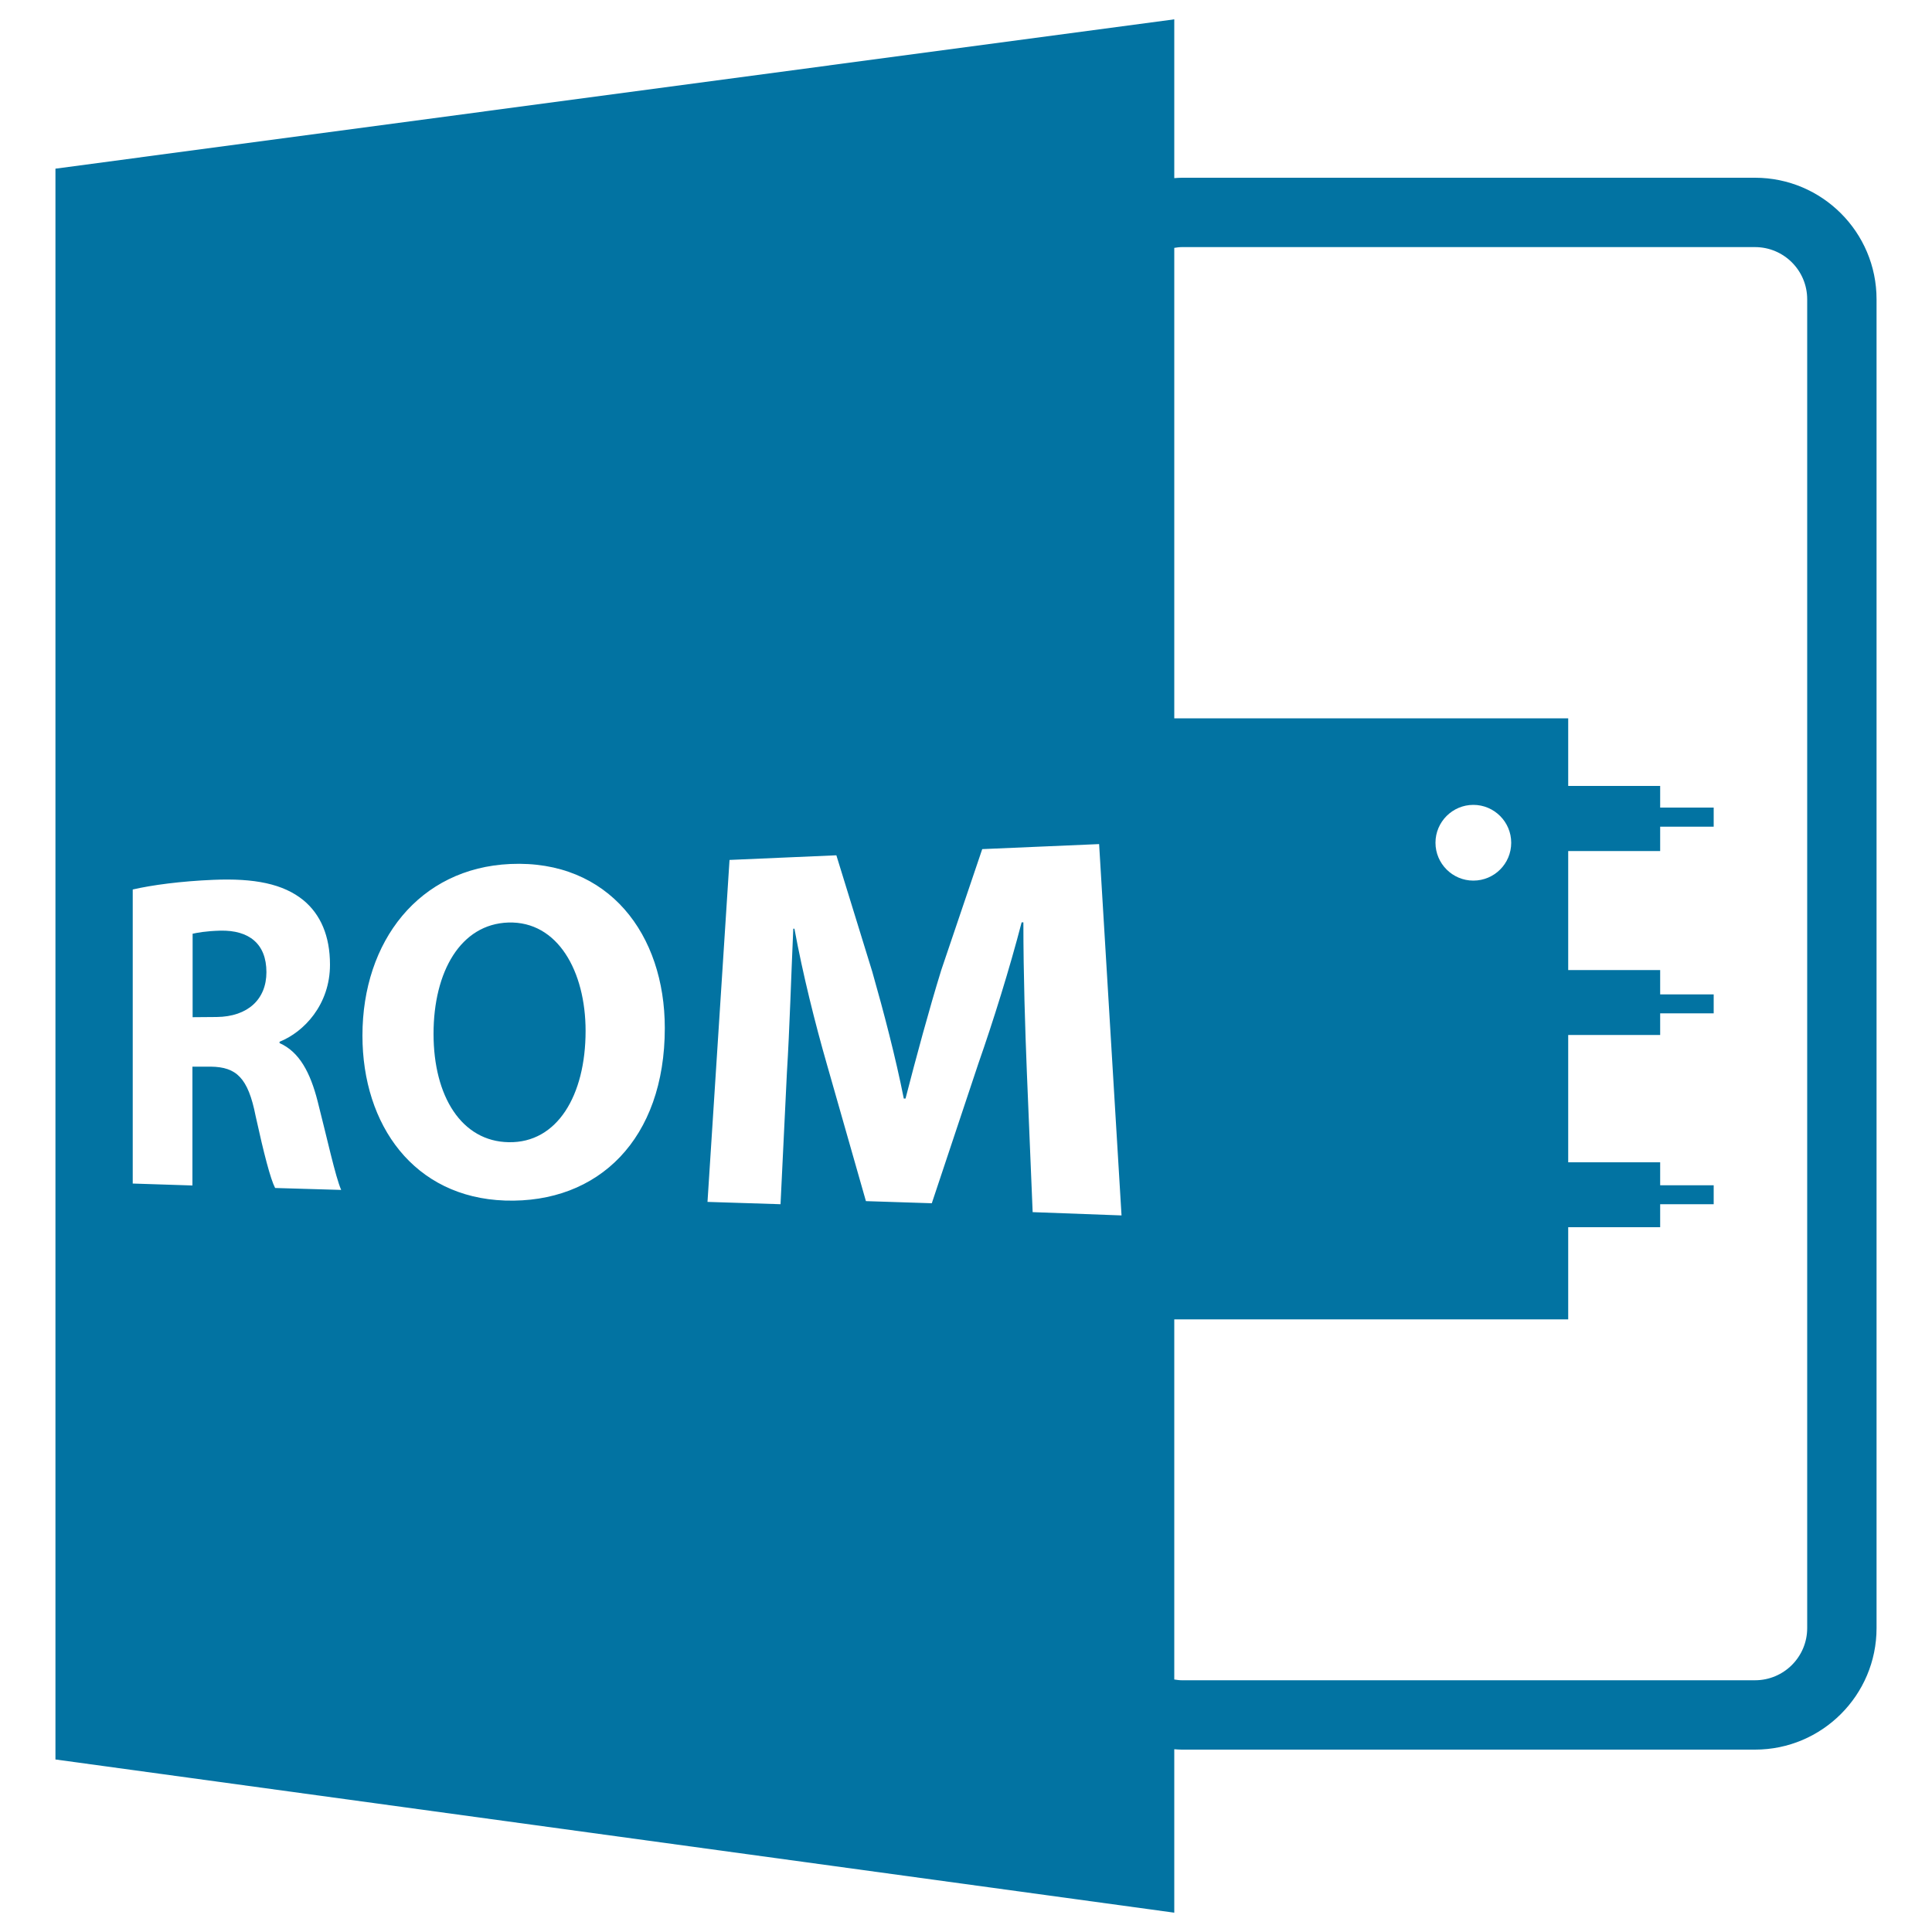 <svg xmlns="http://www.w3.org/2000/svg" viewBox="0 0 1000 1000" style="fill:#0273a2">
<title>Rom File Format Symbol SVG icon</title>
<g><path d="M607.8,905.4c1.3,0.1,2.6,0.2,3.9,0.2h296.7c34.7,0,62.9-28.2,62.9-62.9V154.9c0-34.7-28.2-62.9-62.9-62.9H611.7c-1.3,0-2.6,0.1-3.9,0.2V10L28.7,87.3v823.4L607.8,990V905.4z M611.7,127.9h296.7c14.9,0,27,12.1,27,27v687.8c0,14.9-12.1,27-27,27H611.7c-1.3,0-2.6-0.2-3.9-0.4V682.9h203.9v-47.7h47.6v-11.9H887v-9.8h-27.7v-11.9h-47.6v-65.9h47.6v-11.2H887v-9.8h-27.7v-12.6h-47.6v-61.6h47.6v-12.6H887V418h-27.7v-11.2h-47.6v-35H607.8V128.3C609.1,128.1,610.3,127.9,611.7,127.9z M743,436.2c0-10.8,8.8-19.6,19.6-19.6c10.8,0,19.6,8.8,19.6,19.6c0,10.9-8.8,19.6-19.6,19.6C751.8,455.8,743,447,743,436.2z M142.4,614.9c-2.4-4.6-5.8-17.7-10.1-37.3c-3.9-19.8-10-25.3-23.1-25.5l-9.6,0v61.5l-30.9-1V460.4c9.9-2.3,24.9-4.3,41.7-5c21.1-0.9,36.2,2,46.7,10.6c8.8,7.3,13.7,18.4,13.7,33.3c0,20.7-13.5,34.9-26.1,39.9v0.7c10.2,4.5,15.9,15.2,19.7,30.1c4.7,18.3,9.3,39.5,12.2,45.9L142.4,614.9z M261.4,621.4c-47.1-1.6-73.8-39-73.8-85.4c0-48.9,29.4-86.7,76.5-88.8c51.1-2.3,80,36.6,80,84.9C344.1,589.4,309.9,623,261.4,621.4z M534.5,627.4l-3-72.4c-0.9-22.7-1.8-50.2-1.8-77.6l-0.9,0c-6.3,24.2-14.7,51.1-22.4,73.1l-24.1,72.3l-34.1-1.1L428,550.9c-6.1-21.2-12.5-46.8-16.8-70.2l-0.6,0c-1.1,24.3-1.9,52.1-3.3,74.5l-3.3,68.1l-37.8-1.2l11.4-177l55.3-2.4l18.6,60.3c6,21.1,12,44,16.3,65.6h0.9c5.5-21.3,12.1-45.8,18.5-66.5l21.2-62.6l60.5-2.6l11.6,192.2L534.5,627.4z"/><path d="M263.1,477.5c-24.6,0.8-38.7,25.3-38.7,57.6c0,32.5,14.6,55.7,38.9,56.1c25.1,0.5,39.8-24.2,39.8-57.6C303.1,502.8,288.7,476.7,263.1,477.5z"/><path d="M114.1,481.7c-7.7,0.2-12.1,1.1-14.4,1.6v43.2l12.5-0.1c16.1-0.2,25.7-9.2,25.7-23.2C137.9,488.5,128.9,481.4,114.1,481.7z"/></g>
</svg>